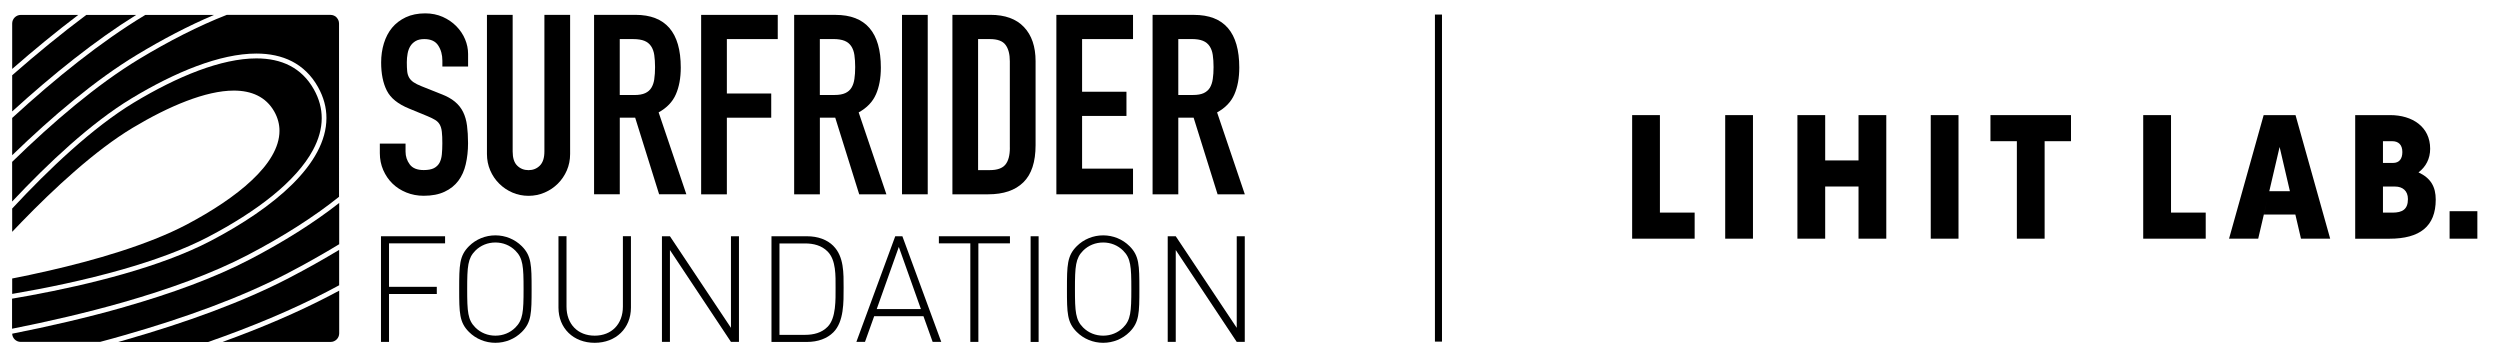<?xml version="1.0" encoding="UTF-8"?><svg id="_レイヤー_1" xmlns="http://www.w3.org/2000/svg" viewBox="0 0 609.61 86.87"><polygon points="413.23 58.2 413.23 51.84 404.76 51.84 404.76 28.07 397.99 28.07 397.99 58.2 413.23 58.2"/><rect x="420.68" y="28.07" width="6.77" height="30.13"/><polygon points="453.19 28.07 459.96 28.07 459.96 58.2 453.19 58.2 453.19 45.48 445.06 45.48 445.06 58.2 438.29 58.2 438.29 28.07 445.06 28.07 445.06 39.12 453.19 39.12 453.19 28.07"/><rect x="470.8" y="28.07" width="6.77" height="30.13"/><polygon points="491.8 34.43 485.36 34.43 485.36 28.07 505 28.07 505 34.43 498.57 34.43 498.57 58.2 491.8 58.2 491.8 34.43"/><path d="m581.06,34.43h2.25c1.49,0,2.49.81,2.49,2.65,0,1.66-.77,2.65-2.26,2.65h-2.48v5.76h2.97c1.79,0,3.13,1,3.13,3.05,0,2.5-1.34,3.31-3.77,3.31h-2.32s0,6.36,0,6.36h1.56c7.43,0,11.31-3,11.31-9.54,0-3.09-1.19-5.24-4.2-6.63,1.76-1.35,2.84-3.28,2.84-5.77,0-5.35-4.34-8.2-9.75-8.2h-8.53v30.14h6.77v-23.78Z"/><polygon points="537.85 58.2 537.85 51.84 529.39 51.84 529.39 28.07 522.61 28.07 522.61 58.2 537.85 58.2"/><polygon points="555.87 35.84 558.38 46.62 553.35 46.62 552.03 52.31 559.71 52.31 561.08 58.2 568.2 58.2 559.75 28.07 551.98 28.07 543.54 58.2 550.65 58.2 555.87 35.84"/><rect x="597.32" y="51.5" width="6.77" height="6.7"/><path d="m30.72,82.85c-.63.18-1.26.36-1.9.54h21.95c10.52-3.68,20.44-7.8,29.2-12.38.92-.48,1.83-.96,2.73-1.45v-8.63c-3.82,2.31-7.8,4.54-11.9,6.68-11.58,6.06-25.59,11.08-40.09,15.24"/><path d="m52.19,3.64h-16.75c-.06.03-.12.07-.17.1C24.62,10.17,13.59,19.02,2.97,28.76v9.09c9.79-9.49,20.28-18.36,30.38-24.46,6.3-3.81,12.66-7.14,18.84-9.75"/><path d="m30.45,74.83c-9.18,2.63-18.62,4.79-27.48,6.54.02.54.25,1.03.61,1.39.38.38.9.61,1.47.61h19.35c2-.53,4-1.08,6-1.66,14.45-4.13,28.39-9.14,39.87-15.15,4.29-2.24,8.45-4.59,12.44-7.01v-10.06c-6.25,4.91-13.64,9.52-21.61,13.68-8.86,4.64-19.57,8.48-30.65,11.65"/><path d="m50.85,57.72c5.8-3.03,11.15-6.4,15.56-9.97,4.41-3.58,7.88-7.37,9.93-11.21,1.37-2.57,2.11-5.15,2.11-7.73,0-2.33-.6-4.68-1.93-7.04-1.51-2.67-3.48-4.53-5.83-5.75-2.36-1.22-5.11-1.78-8.16-1.78-4.25,0-9.07,1.09-14.15,2.98-5.09,1.9-10.43,4.6-15.74,7.8-10.01,6.05-20.73,16.21-29.67,25.83v5.68c.75-.78,1.51-1.59,2.31-2.41,7.79-8.03,17.87-17.44,27.12-22.98,4.42-2.65,8.86-4.9,13.05-6.5,4.19-1.6,8.13-2.55,11.57-2.55,2.14,0,4.09.37,5.77,1.2,1.68.83,3.08,2.12,4.09,3.91.86,1.52,1.27,3.11,1.27,4.7,0,2.04-.66,4.09-1.83,6.1-1.16,2.01-2.83,3.99-4.88,5.92-4.09,3.87-9.71,7.55-15.91,10.83-4.76,2.51-10.45,4.7-16.3,6.58-5.85,1.88-11.88,3.43-17.32,4.68-3.25.75-6.28,1.38-8.94,1.9v3.76c8.16-1.39,17.72-3.35,26.89-5.97,7.62-2.18,14.97-4.82,21-7.98"/><path d="m21.04,3.64c-6.03,4.5-12.09,9.47-18.07,14.71v8.82C12.9,18.13,23.19,9.88,33.21,3.64h-12.17Z"/><path d="m5.05,3.64c-.57,0-1.09.24-1.47.62-.38.38-.61.9-.61,1.47v11.08C8.3,12.15,13.7,7.72,19.09,3.64H5.05Z"/><path d="m54.25,83.38h26.37c.58,0,1.09-.24,1.47-.61.38-.38.62-.9.62-1.48v-10.42c-.73.39-1.46.77-2.19,1.16-7.96,4.16-16.85,7.94-26.26,11.35"/><path d="m82.09,4.25c-.38-.38-.9-.61-1.47-.62h-25.33c-6.94,2.71-14.17,6.42-21.34,10.75-10.26,6.2-21,15.34-30.99,25.09v9.67c8.81-9.38,19.21-19.15,29.07-25.12,5.34-3.23,10.75-5.97,15.92-7.9,5.17-1.93,10.12-3.06,14.56-3.06,3.2,0,6.14.59,8.7,1.91,2.55,1.32,4.71,3.36,6.31,6.21,1.42,2.52,2.09,5.08,2.08,7.61,0,2.81-.81,5.58-2.25,8.28-1.44,2.7-3.51,5.32-6.06,7.85-5.1,5.05-12.12,9.74-19.92,13.82-6.14,3.21-13.55,5.87-21.22,8.06-7.66,2.19-15.58,3.92-22.74,5.24-1.53.28-3.02.54-4.47.79v7.33c8.76-1.74,18.09-3.88,27.16-6.47,11.03-3.16,21.68-6.99,30.43-11.57,8.22-4.3,15.82-9.07,22.14-14.13V5.73c0-.58-.23-1.1-.61-1.47"/><polygon points="92.9 83.37 94.86 83.37 94.86 71.69 106.51 71.69 106.51 69.94 94.86 69.94 94.86 59.34 108.53 59.34 108.53 57.61 92.9 57.61 92.9 83.37"/><path d="m120.8,57.39c-2.42,0-4.74.94-6.44,2.64-2.35,2.35-2.39,4.63-2.39,10.46s.04,8.11,2.39,10.46c1.7,1.7,4.02,2.64,6.44,2.64s4.74-.94,6.44-2.64c2.35-2.35,2.39-4.63,2.39-10.46s-.04-8.11-2.39-10.46c-1.71-1.7-4.02-2.64-6.44-2.64m4.88,22.47c-1.3,1.31-3.04,1.99-4.88,1.99s-3.58-.68-4.89-1.99c-1.85-1.85-1.99-3.84-1.99-9.37s.15-7.52,1.99-9.37c1.3-1.3,3.04-1.99,4.89-1.99s3.58.69,4.88,1.99c1.85,1.85,1.99,3.84,1.99,9.37s-.15,7.53-1.99,9.37"/><path d="m151.89,74.76c0,4.27-2.75,7.09-6.88,7.09s-6.87-2.82-6.87-7.09v-17.16h-1.96v17.41c0,5.03,3.65,8.58,8.83,8.58s8.84-3.55,8.84-8.58v-17.41h-1.96v17.16Z"/><polygon points="178.24 79.94 163.36 57.61 161.41 57.61 161.41 83.37 163.36 83.37 163.36 60.97 178.24 83.37 180.19 83.37 180.19 57.61 178.24 57.61 178.24 79.94"/><path d="m203.21,59.96c-1.52-1.52-3.76-2.35-6.44-2.35h-8.65v25.77h8.65c2.68,0,4.92-.83,6.44-2.35,2.6-2.6,2.5-7.41,2.5-10.89s.11-7.56-2.5-10.17m-1.38,19.69c-1.48,1.52-3.47,1.99-5.54,1.99h-6.22v-22.29h6.22c2.06,0,4.05.47,5.54,1.99,2.06,2.1,1.92,5.93,1.92,8.79s.15,7.42-1.92,9.52"/><path d="m218.3,57.61l-9.48,25.76h2.1l2.24-6.26h12.02l2.24,6.26h2.1l-9.48-25.76h-1.74Zm-4.52,17.76l5.39-15.16,5.39,15.16h-10.79Z"/><polygon points="228.94 59.34 236.61 59.34 236.61 83.37 238.57 83.37 238.57 59.34 246.27 59.34 246.27 57.61 228.94 57.61 228.94 59.34"/><rect x="251.31" y="57.61" width="1.95" height="25.77"/><path d="m269,57.39c-2.42,0-4.74.94-6.44,2.64-2.35,2.35-2.39,4.63-2.39,10.46s.03,8.11,2.39,10.46c1.7,1.7,4.02,2.64,6.44,2.64s4.74-.94,6.44-2.64c2.35-2.35,2.39-4.63,2.39-10.46s-.04-8.11-2.39-10.46c-1.7-1.7-4.02-2.64-6.44-2.64m4.88,22.47c-1.3,1.31-3.04,1.99-4.88,1.99s-3.58-.68-4.89-1.99c-1.85-1.85-1.99-3.84-1.99-9.37s.15-7.52,1.99-9.37c1.3-1.3,3.04-1.99,4.89-1.99s3.58.69,4.88,1.99c1.85,1.85,1.99,3.84,1.99,9.37s-.15,7.53-1.99,9.37"/><polygon points="301.57 79.94 286.7 57.61 284.74 57.61 284.74 83.37 286.7 83.37 286.7 60.97 301.57 83.37 303.53 83.37 303.53 57.61 301.57 57.61 301.57 79.94"/><path d="m113.57,40.04c.37-1.58.56-3.29.56-5.13,0-1.6-.09-3.02-.25-4.27-.16-1.25-.48-2.36-.95-3.32-.47-.96-1.14-1.8-2-2.52-.86-.72-1.98-1.34-3.38-1.87l-4.79-1.91c-.82-.33-1.47-.65-1.94-.98-.47-.33-.83-.71-1.07-1.14-.25-.43-.4-.94-.46-1.53-.06-.6-.09-1.32-.09-2.18,0-.74.06-1.44.19-2.12.12-.68.34-1.27.65-1.79.31-.51.74-.93,1.29-1.26.56-.33,1.26-.49,2.12-.49,1.6,0,2.74.52,3.41,1.57.68,1.04,1.01,2.28,1.01,3.71v1.42h6.27v-3.07c0-1.23-.25-2.43-.74-3.6-.49-1.17-1.2-2.22-2.12-3.16-.92-.94-2.03-1.7-3.32-2.28-1.29-.57-2.72-.86-4.27-.86-1.8,0-3.38.32-4.73.95-1.35.64-2.47,1.49-3.35,2.55-.88,1.06-1.54,2.33-2,3.81-.45,1.47-.67,3.03-.67,4.67,0,2.74.46,5.03,1.38,6.85.92,1.83,2.73,3.29,5.44,4.39l4.49,1.85c.78.33,1.4.63,1.87.92.47.29.84.66,1.1,1.11s.44,1.04.52,1.78c.09.74.12,1.68.12,2.82,0,.98-.04,1.88-.12,2.7-.08.82-.28,1.51-.58,2.06-.31.55-.76.98-1.35,1.29-.6.3-1.43.46-2.49.46-1.6,0-2.73-.46-3.41-1.38-.68-.92-1.02-1.96-1.02-3.11v-1.96h-6.27v2.33c0,1.47.28,2.85.83,4.12.56,1.27,1.3,2.37,2.25,3.29.94.92,2.07,1.65,3.38,2.18,1.31.53,2.72.8,4.24.8,2.01,0,3.71-.33,5.1-.99,1.4-.65,2.51-1.55,3.35-2.67.84-1.13,1.45-2.48,1.81-4.06"/><path d="m138.22,41.55c.53-1.23.8-2.56.8-4V3.63h-6.27v33.31c0,1.55-.37,2.7-1.11,3.44-.74.74-1.66,1.11-2.76,1.11s-2.03-.37-2.77-1.11c-.74-.73-1.1-1.88-1.1-3.44V3.63h-6.27v33.92c0,1.43.27,2.77.8,4,.53,1.23,1.26,2.31,2.18,3.22.92.92,2,1.65,3.22,2.18,1.23.53,2.54.8,3.94.8s2.7-.27,3.93-.8c1.23-.53,2.31-1.26,3.23-2.18.92-.92,1.65-2,2.18-3.22"/><path d="m160.59,27.41c2.01-1.11,3.41-2.57,4.21-4.4.8-1.82,1.2-4,1.2-6.54,0-8.56-3.69-12.85-11.06-12.85h-10.08v43.75h6.27v-18.68h3.75l5.84,18.68h6.64l-6.76-19.97Zm-1.04-8.14c-.12.84-.36,1.55-.71,2.12-.35.58-.85,1.02-1.51,1.32-.66.31-1.54.46-2.65.46h-3.56v-13.64h3.26c1.14,0,2.07.15,2.76.43.69.28,1.24.73,1.63,1.32.39.59.65,1.31.77,2.15.12.84.19,1.81.19,2.92s-.06,2.08-.19,2.92"/><polygon points="189.65 9.53 189.65 3.63 170.97 3.63 170.97 47.39 177.24 47.39 177.24 28.7 188.06 28.7 188.06 22.8 177.24 22.8 177.24 9.53 189.65 9.53"/><path d="m213.59,23.02c.8-1.82,1.2-4,1.2-6.54,0-8.56-3.69-12.85-11.06-12.85h-10.08v43.75h6.27v-18.68h3.75l5.84,18.68h6.63l-6.76-19.97c2.01-1.11,3.41-2.57,4.21-4.4m-5.25-3.75c-.12.84-.36,1.55-.71,2.12-.35.58-.85,1.02-1.51,1.32-.66.31-1.54.46-2.65.46h-3.56v-13.64h3.26c1.15,0,2.07.15,2.77.43.69.28,1.24.73,1.63,1.32.39.59.65,1.31.77,2.15.12.84.19,1.81.19,2.92s-.06,2.08-.19,2.92"/><rect x="219.95" y="3.63" width="6.27" height="43.75"/><path d="m241.52,3.63h-9.28v43.75h8.73c3.73,0,6.59-.97,8.57-2.92,1.99-1.94,2.98-4.97,2.98-9.06V14.93c0-3.56-.94-6.34-2.83-8.33-1.88-1.99-4.61-2.98-8.17-2.98m4.73,32.39c0,1.89-.37,3.27-1.11,4.15-.74.88-1.99,1.32-3.75,1.32h-2.89V9.53h2.89c1.84,0,3.12.47,3.81,1.42.7.94,1.04,2.28,1.04,3.99v21.08Z"/><polygon points="257.59 47.38 276.28 47.38 276.28 41.12 263.86 41.12 263.86 28.27 274.68 28.27 274.68 22.37 263.86 22.37 263.86 9.53 276.28 9.53 276.28 3.63 257.59 3.63 257.59 47.38"/><path d="m287.31,28.7h3.75l5.84,18.68h6.64l-6.76-19.97c2.01-1.1,3.41-2.57,4.21-4.39.8-1.82,1.2-4.01,1.2-6.55,0-8.56-3.69-12.84-11.06-12.84h-10.08v43.76h6.27v-18.68Zm0-19.18h3.25c1.15,0,2.07.14,2.77.43.7.29,1.24.73,1.63,1.32.39.59.65,1.31.77,2.15.12.84.19,1.81.19,2.92s-.06,2.08-.19,2.92c-.12.84-.36,1.55-.7,2.12-.35.57-.85,1.01-1.5,1.32-.66.31-1.54.46-2.65.46h-3.56v-13.64Z"/><rect x="349.9" y="3.55" width="1.72" height="79.75"/></svg>